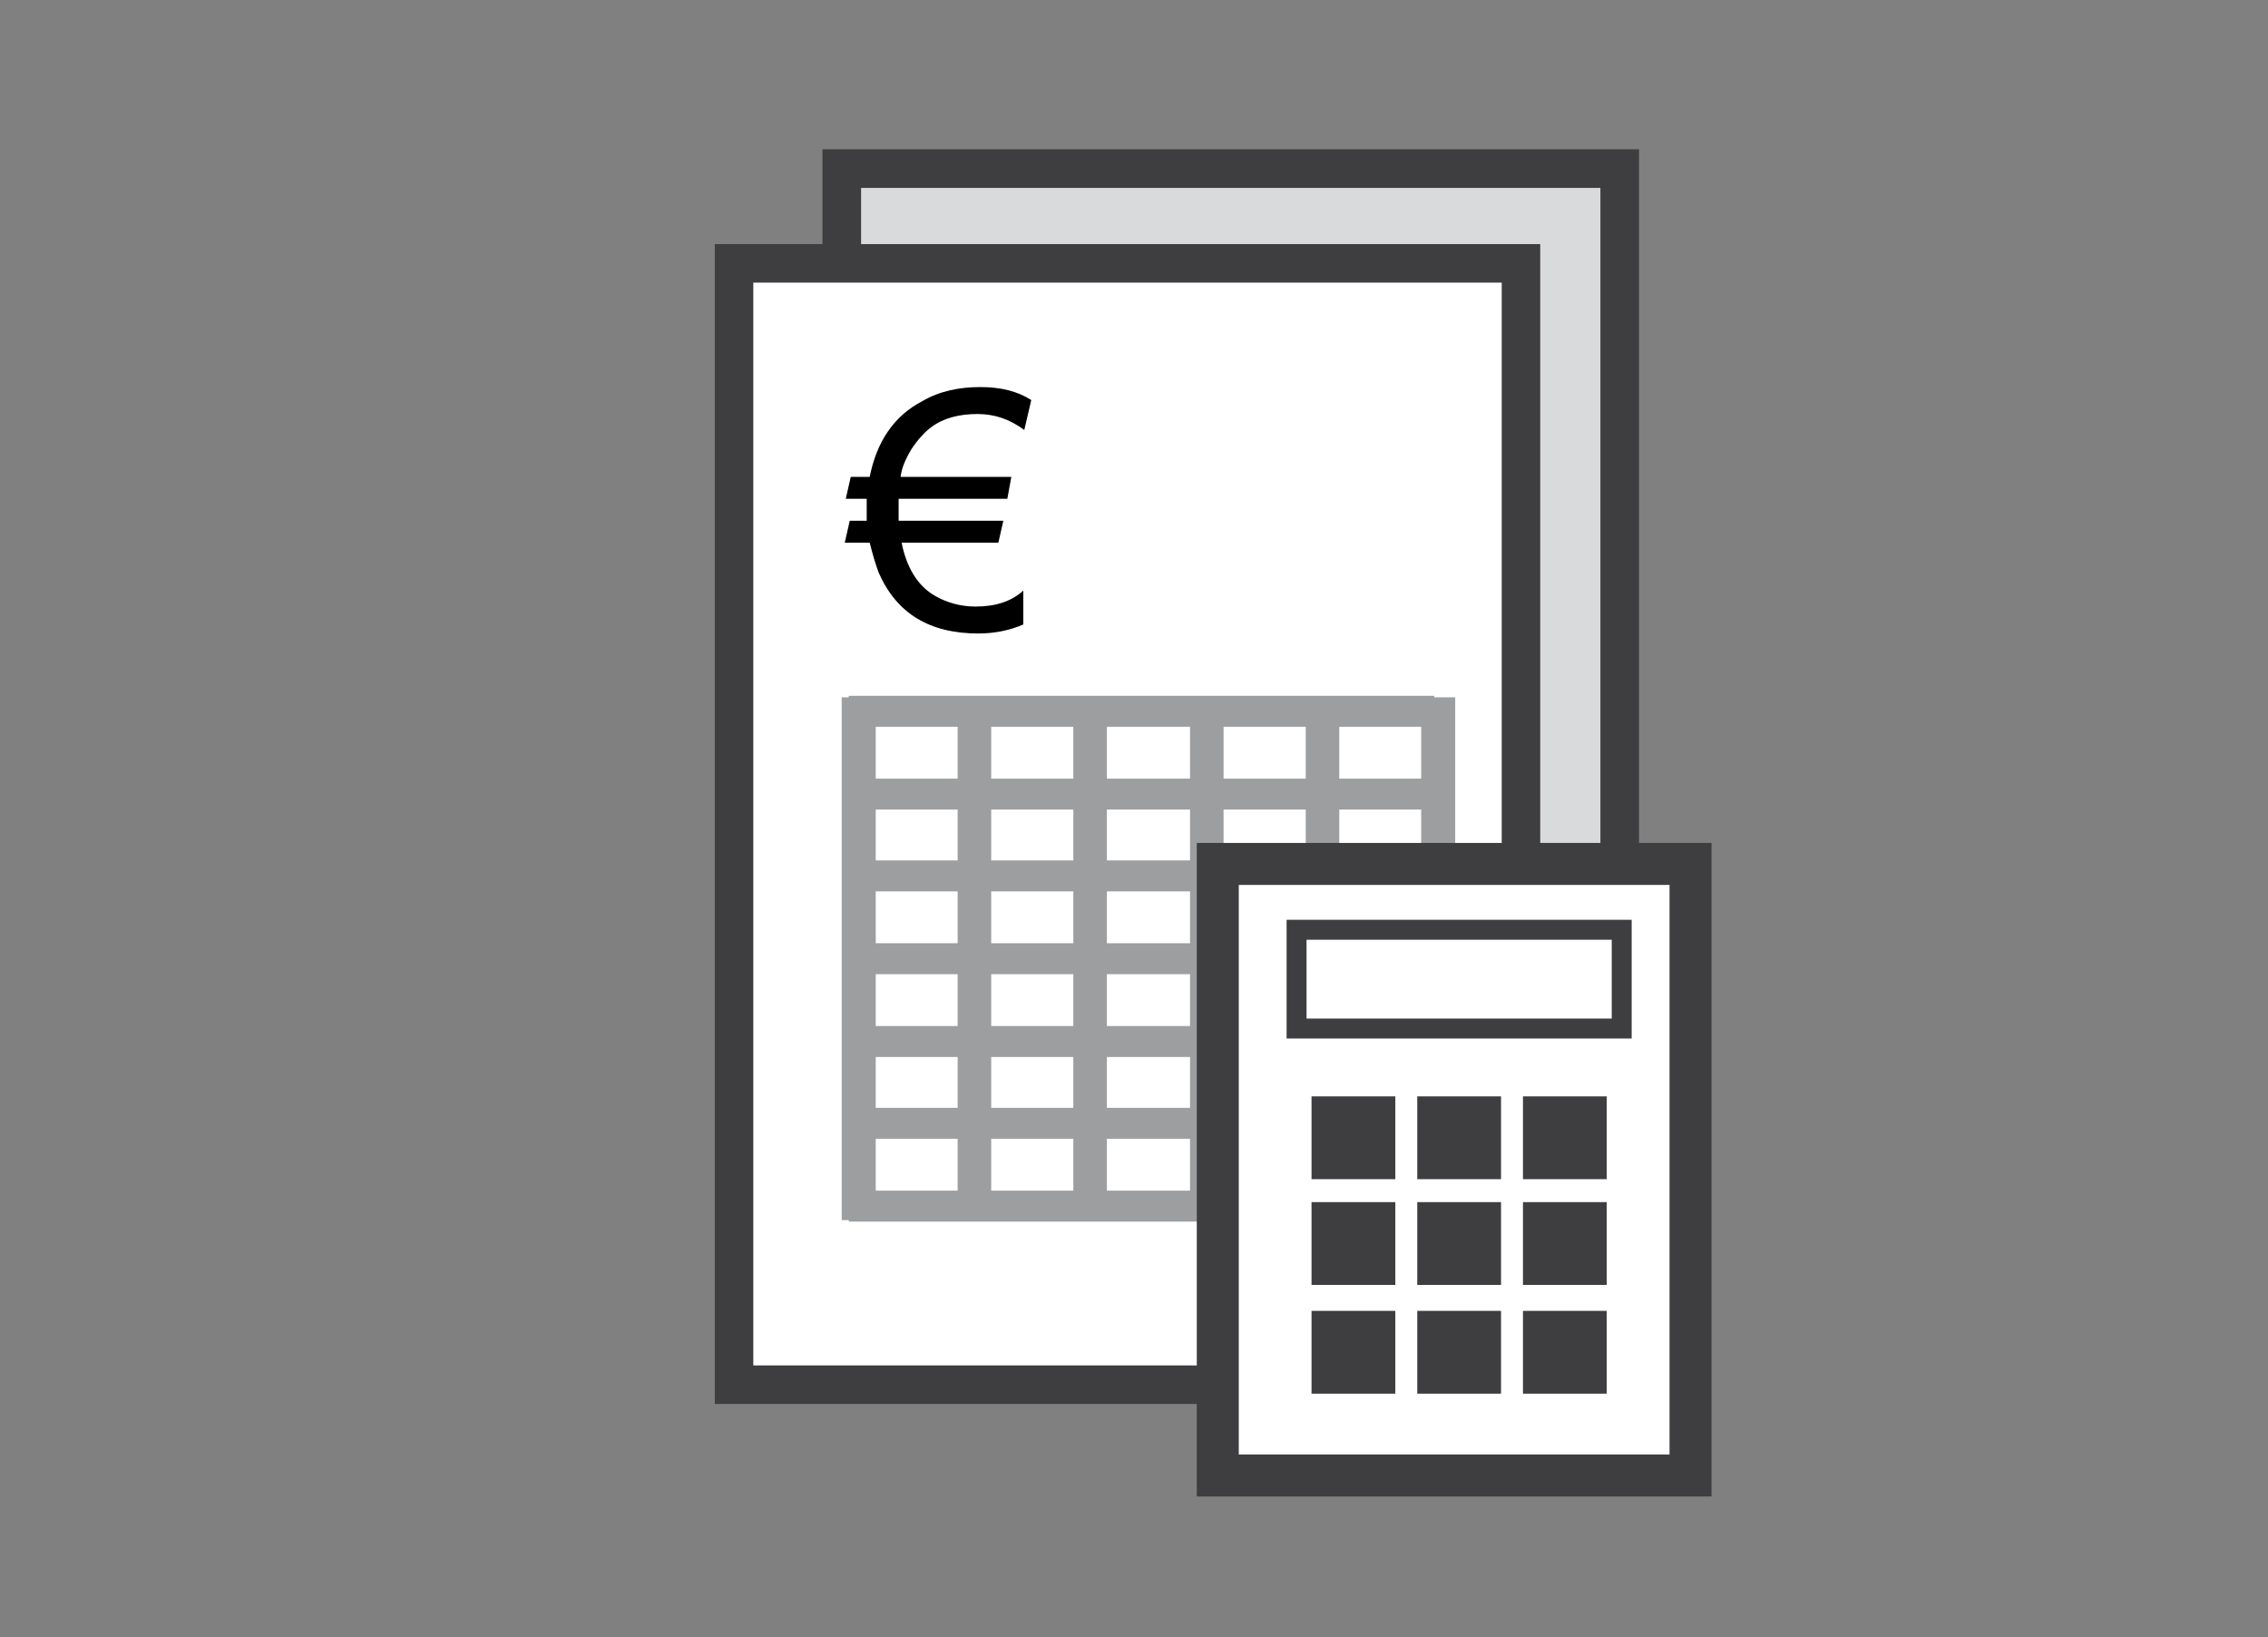 <?xml version="1.0" encoding="utf-8"?>
<!-- Generator: Adobe Illustrator 23.0.5, SVG Export Plug-In . SVG Version: 6.00 Build 0)  -->
<svg version="1.1" id="Capa_1" xmlns="http://www.w3.org/2000/svg" xmlns:xlink="http://www.w3.org/1999/xlink" x="0px" y="0px"
	 viewBox="0 0 227.4 164.1" style="enable-background:new 0 0 227.4 164.1;" xml:space="preserve">
<rect x="0" y="0" width="227.4" height="164.1" fill="#808080" stroke="none"/>
<style type="text/css">
	.st0{fill:#D9DADB;stroke:#3E3D40;stroke-width:3.872;stroke-miterlimit:10;}
	.st1{fill:#FFFFFF;stroke:#3E3D40;stroke-width:3.861;stroke-miterlimit:10;}
	.st2{fill:none;stroke:#9C9E9F;stroke-width:3.604;stroke-miterlimit:10;}
	.st3{fill:none;stroke:#9C9E9F;stroke-width:3.101;stroke-miterlimit:10;}
	.st4{fill:none;stroke:#9C9E9F;stroke-width:3.41;stroke-miterlimit:10;}
	.st5{fill:none;stroke:#9C9E9F;stroke-width:3.363;stroke-miterlimit:10;}
	.st6{fill:#FFFFFF;stroke:#3E3D40;stroke-width:4.21;stroke-miterlimit:10;}
	.st7{fill:none;stroke:#3E3D40;stroke-width:2;stroke-miterlimit:10;}
	.st8{fill:#3E3D40;}
</style>
<g>
	<rect x="84.4" y="16.9" class="st0" width="78" height="114.3"/>
	<rect x="73.6" y="26.4" class="st1" width="78.9" height="112.4"/>
	<path class="st2" d="M128.7,54"/>
</g>
<g>
	<path d="M98,41.5c-1.8,0-3.4,0.4-4.6,1.3c-0.7,0.5-1.4,1.3-2,2.2c-0.6,1-1,1.9-1.1,2.8h11.1L101,50H90.1c0,0.2,0,0.4,0,0.7
		c0,0.8,0,1.3,0,1.5h10.5l-0.5,2.2h-9.7c0.5,2.5,1.6,4.3,3.3,5.3c1.2,0.7,2.6,1.1,4.1,1.1c2,0,3.6-0.5,4.8-1.6v3.4
		c-1.4,0.6-2.9,0.9-4.5,0.9c-4.9,0-8.2-2-10-6.1c-0.3-0.8-0.6-1.8-0.9-3h-2.5l0.5-2.2h1.7c0-0.5,0-1,0-1.5c0-0.2,0-0.4,0-0.7h-2.1
		l0.5-2.2h1.9c0.7-3.5,2.4-6.1,5.3-7.6c1.7-1,3.7-1.4,5.8-1.4c2,0,3.7,0.4,5.1,1.3l-0.7,3C101.2,42,99.7,41.5,98,41.5z"/>
</g>
<g>
	<line class="st3" x1="85.1" y1="79.6" x2="143.8" y2="79.6"/>
	<line class="st3" x1="85.1" y1="71.3" x2="143.8" y2="71.3"/>
	<line class="st3" x1="85.1" y1="87.8" x2="143.8" y2="87.8"/>
	<line class="st3" x1="85.1" y1="96.1" x2="143.8" y2="96.1"/>
	<line class="st3" x1="85.1" y1="104.4" x2="143.8" y2="104.4"/>
	<line class="st3" x1="85.1" y1="112.6" x2="143.8" y2="112.6"/>
	<line class="st3" x1="85.1" y1="120.9" x2="143.8" y2="120.9"/>
	<line class="st4" x1="86.1" y1="122.3" x2="86.1" y2="69.9"/>
	<line class="st5" x1="97.7" y1="122.3" x2="97.7" y2="71.3"/>
	<line class="st5" x1="109.3" y1="122.3" x2="109.3" y2="71.3"/>
	<line class="st5" x1="121" y1="122.3" x2="121" y2="71.3"/>
	<line class="st5" x1="132.6" y1="122.3" x2="132.6" y2="71.3"/>
	<line class="st4" x1="144.2" y1="122.3" x2="144.2" y2="69.9"/>
</g>
<g>
	<rect x="122.1" y="86.6" class="st6" width="47.4" height="61.3"/>
	<rect x="130" y="93.2" class="st7" width="32.6" height="9.9"/>
	<rect x="131.5" y="109.9" class="st8" width="8.4" height="8.3"/>
	<rect x="142.1" y="109.9" class="st8" width="8.4" height="8.3"/>
	<rect x="152.7" y="109.9" class="st8" width="8.4" height="8.3"/>
	<rect x="131.5" y="120.5" class="st8" width="8.4" height="8.3"/>
	<rect x="142.1" y="120.5" class="st8" width="8.4" height="8.3"/>
	<rect x="152.7" y="120.5" class="st8" width="8.4" height="8.3"/>
	<rect x="131.5" y="131.4" class="st8" width="8.4" height="8.3"/>
	<rect x="142.1" y="131.4" class="st8" width="8.4" height="8.3"/>
	<rect x="152.7" y="131.4" class="st8" width="8.4" height="8.3"/>
</g>
</svg>
